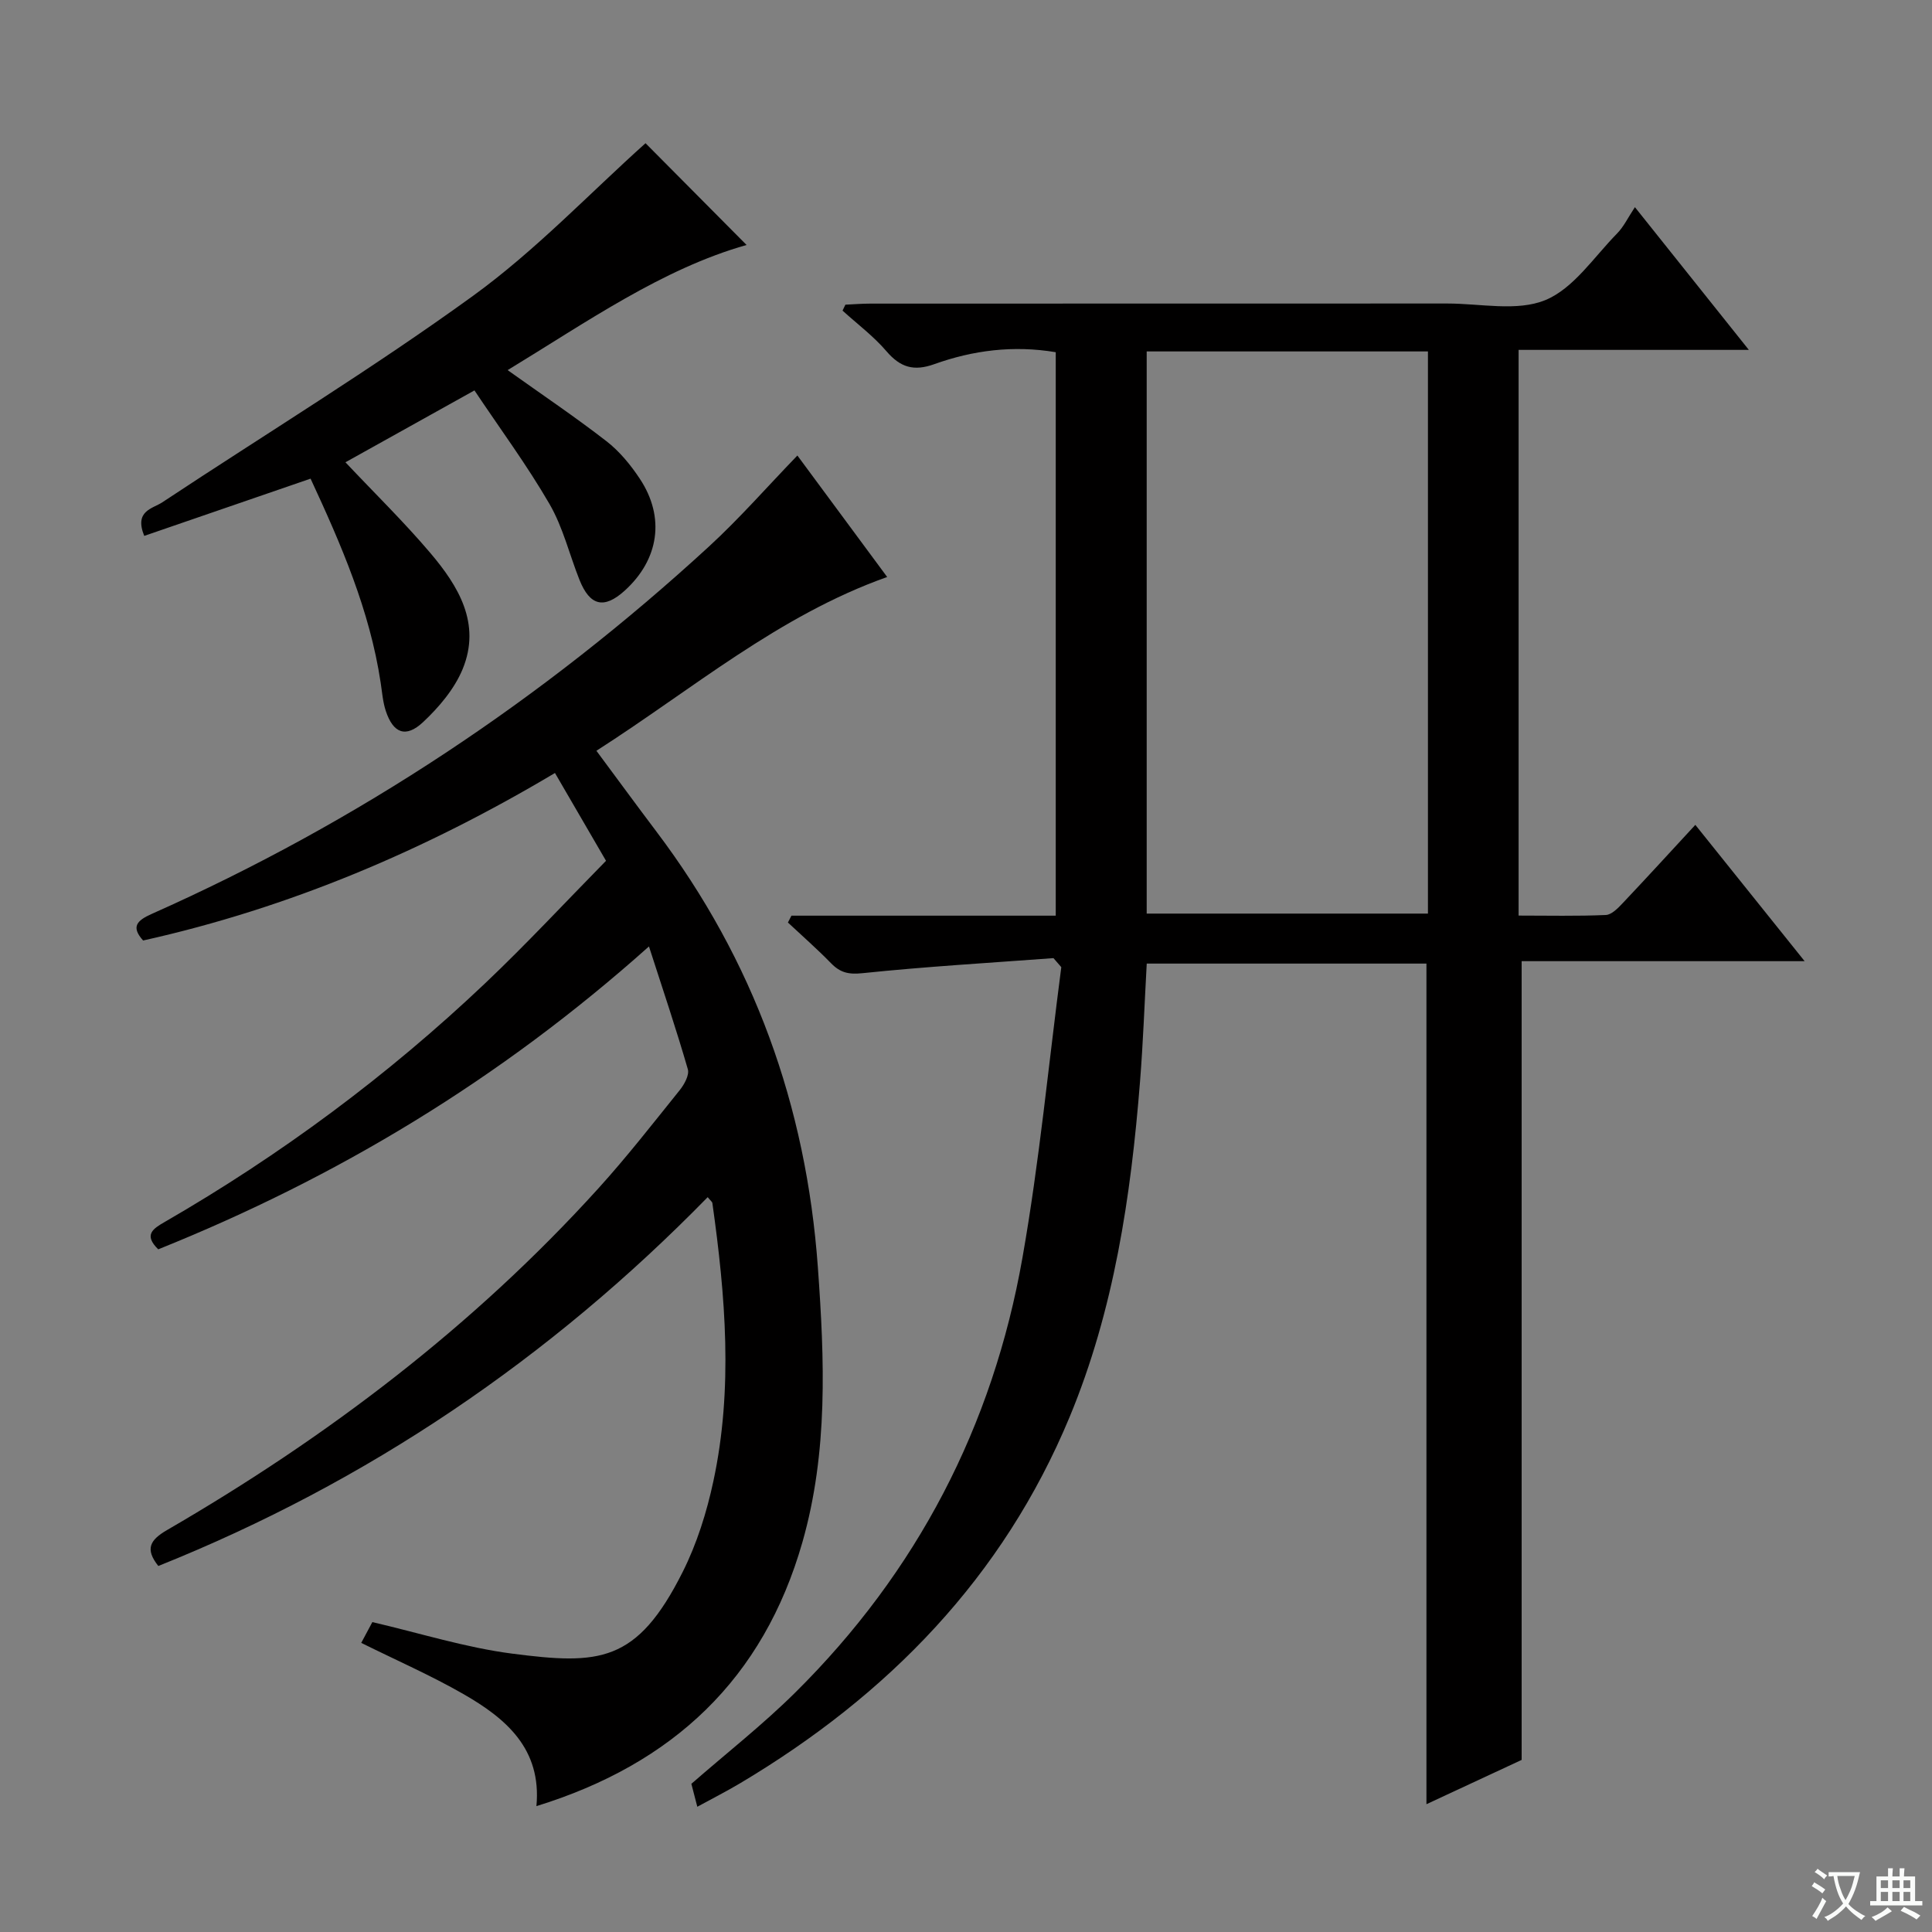 <svg enable-background="new 0 0 400 400" viewBox="0 0 400 400" xmlns="http://www.w3.org/2000/svg"><rect x="0" y="0" width="400" height="400" fill="#808080" stroke="none"/><path d="m377.9 391.2c-.2.3-.4.5-.6.8-.7-.6-1.4-1-2.2-1.5.2-.3.4-.5.5-.8.6.4 1.4.8 2.3 1.5zm-1.8 6.1c-.2-.2-.5-.4-.9-.6.4-.6.8-1.2 1.2-1.9s.7-1.3.9-1.9c.3.3.5.5.8.7-.7 1.3-1.4 2.6-2 3.7zm2.2-9c-.3.3-.5.5-.6.8-.6-.6-1.3-1.1-2-1.5.3-.3.5-.5.6-.7.6.5 1.3.9 2 1.4zm.3.2v-.9h2 4.5c-.3 1.3-.6 2.5-1 3.6s-.9 2.1-1.4 3c.4.5 1 1 1.6 1.4s1.2.8 1.9 1.1c-.3.2-.5.4-.8.8-.4-.3-1-.7-1.6-1.2s-1.2-1.1-1.6-1.6c-.5.6-1.1 1.1-1.7 1.6s-1.4.9-2.1 1.4c-.1-.3-.3-.5-.7-.8.6-.2 1.2-.5 1.9-1s1.4-1.1 2-1.8c-.5-.8-.9-1.6-1.2-2.5s-.6-2-.8-3.2c-.4.1-.7.1-1 .1zm2.5 2.7c.3 1 .7 1.7 1 2.2.3-.5.6-1.1 1-2s.6-1.9.9-3h-3.2-.4c.1.9.3 1.8.7 2.8z" fill="#fafbfa"/><path d="m396.5 388.5v1.5 3.6h1.5v.9c-.4 0-1 0-1.7 0h-7.9c-.5 0-.9 0-1.2 0v-.9h1.3v-3.5c0-.7 0-1.2 0-1.6h2.4c0-.8 0-1.4 0-1.7h1c0 .3-.1.8-.1 1.7h1.5c0-.8 0-1.4 0-1.7h1c0 .3-.1.9-.1 1.7zm-8.2 9.2c-.2-.3-.5-.5-.8-.8.8-.3 1.4-.6 1.9-.9s1-.7 1.4-1.1c.3.3.6.5.9.8-1.6 1-2.8 1.6-3.4 2zm2.6-6.8v-1.6h-1.5v1.6zm0 2.7v-1.9h-1.5v1.9zm2.4-2.7v-1.6h-1.5v1.6zm0 2.7v-1.9h-1.5v1.9zm.2 2 .7-.8c.4.2.9.5 1.6.8s1.3.7 1.8 1c-.3.3-.5.5-.8.8-.4-.3-1.5-1-3.3-1.8zm2-4.7v-1.6h-1.4v1.6zm0 2.7v-1.9h-1.4v1.9z" fill="#fafbfa"/><g fill="#010000"><path d="m218.11 198.37c-13.2.98-26.41 1.75-39.57 3.12-2.89.3-4.6-.13-6.49-2.07-2.85-2.93-5.94-5.63-8.92-8.42.24-.47.48-.95.73-1.42h54.72c0-39.31 0-77.9 0-116.66-8.78-1.47-17.12-.4-25.16 2.48-4.22 1.51-7.01.68-9.88-2.67-2.67-3.12-6.04-5.64-9.1-8.42.2-.41.4-.82.59-1.23 1.72-.08 3.43-.22 5.15-.22 39.83-.01 79.66 0 119.5-.02 6.83 0 14.41 1.7 20.27-.71 5.85-2.41 10.06-8.92 14.84-13.78 1.39-1.41 2.27-3.31 3.7-5.46 8.32 10.42 15.52 19.44 23.59 29.55-16.73 0-32.09 0-47.67 0v117.12c6.16 0 12.12.14 18.05-.12 1.21-.05 2.53-1.42 3.51-2.46 4.91-5.19 9.73-10.46 15.03-16.2 7.44 9.28 14.68 18.31 22.63 28.22-20.2 0-39.51 0-58.59 0v165.37c-5.81 2.7-12.64 5.88-19.71 9.17 0-58.34 0-116.03 0-174.04-19.11 0-38.34 0-57.91 0-.46 8.27-.75 16.37-1.39 24.44-1.89 23.77-5.37 47.27-14.58 69.44-13.8 33.22-37.63 57.61-68.21 75.82-2.84 1.69-5.8 3.19-8.87 4.87-.49-1.89-.9-3.48-1.23-4.75 7.32-6.39 14.8-12.25 21.51-18.9 25.22-24.97 40.91-55.19 47.04-90.03 3.51-19.9 5.41-40.09 8.04-60.15-.54-.63-1.08-1.25-1.62-1.87zm19.3-9.22h58.23c0-39.02 0-77.61 0-116.39-19.53 0-38.76 0-58.23 0z"/><path d="m134.36 195.95c-30.89 27.6-64.63 47.86-101.6 62.71-3.06-3-1.12-4.25 1.35-5.67 24.03-13.88 46.19-30.31 66.32-49.4 8.56-8.12 16.61-16.79 25.04-25.37-3.64-6.26-7.02-12.07-10.57-18.18-26.8 15.96-54.95 27.93-85.27 34.68-2.57-2.86-1.27-4.15 1.84-5.53 42.62-18.96 80.96-44.48 115.28-76.01 6.35-5.83 12.06-12.37 18.34-18.87 5.98 8.09 12.26 16.58 18.59 25.15-22.5 7.99-40.29 23.24-60.2 35.98 4.33 5.83 8.32 11.29 12.39 16.68 20.19 26.73 31.05 56.82 33.46 90.25 1.38 19.18 2.15 38.19-3.2 56.93-8.09 28.29-26.79 45.91-55.07 54.64 1.11-11.91-6.35-18.17-15.11-23.2-6.73-3.86-13.88-6.99-21.16-10.6.73-1.37 1.57-2.92 2.3-4.3 9.87 2.29 19.27 5.27 28.9 6.52 18.08 2.34 25.86 1.99 35.34-16.88 2.95-5.87 4.99-12.38 6.37-18.83 4.11-19.15 2.49-38.38-.21-57.56-.04-.27-.38-.5-.97-1.23-32.63 33.37-70.44 59.02-113.74 76.36-2.79-3.51-1.75-5.37 1.79-7.43 33.18-19.24 63.46-42.21 89.29-70.72 5.92-6.53 11.35-13.51 16.88-20.38.94-1.17 2.01-3.12 1.67-4.31-2.39-8.26-5.13-16.39-8.05-25.43z"/><path d="m98.23 80.83c-9.66 5.38-18.18 10.13-26.71 14.88 6.08 6.45 12.12 12.35 17.56 18.76 5.84 6.88 10.58 14.66 6.7 24.07-1.7 4.11-4.89 7.88-8.19 10.97-3.58 3.35-6.19 2.3-7.72-2.33-.61-1.86-.76-3.89-1.06-5.85-2.25-14.96-8.19-28.61-14.51-42.23-11.68 4.02-23.03 7.92-34.44 11.85-2.11-5.22 1.72-5.61 3.74-6.95 21.46-14.21 43.48-27.64 64.31-42.73 12.98-9.41 24.19-21.27 35.74-31.62 6.78 6.83 14.09 14.19 20.92 21.07-17.44 4.93-33.13 15.98-49.47 25.91 7.11 5.07 13.95 9.67 20.45 14.71 2.7 2.09 5.01 4.9 6.91 7.77 5.31 8 3.98 16.77-3.16 23.21-4.24 3.82-7.17 3.14-9.33-2.28-2.08-5.23-3.41-10.87-6.19-15.67-4.63-8-10.16-15.48-15.55-23.54z"/></g></svg>